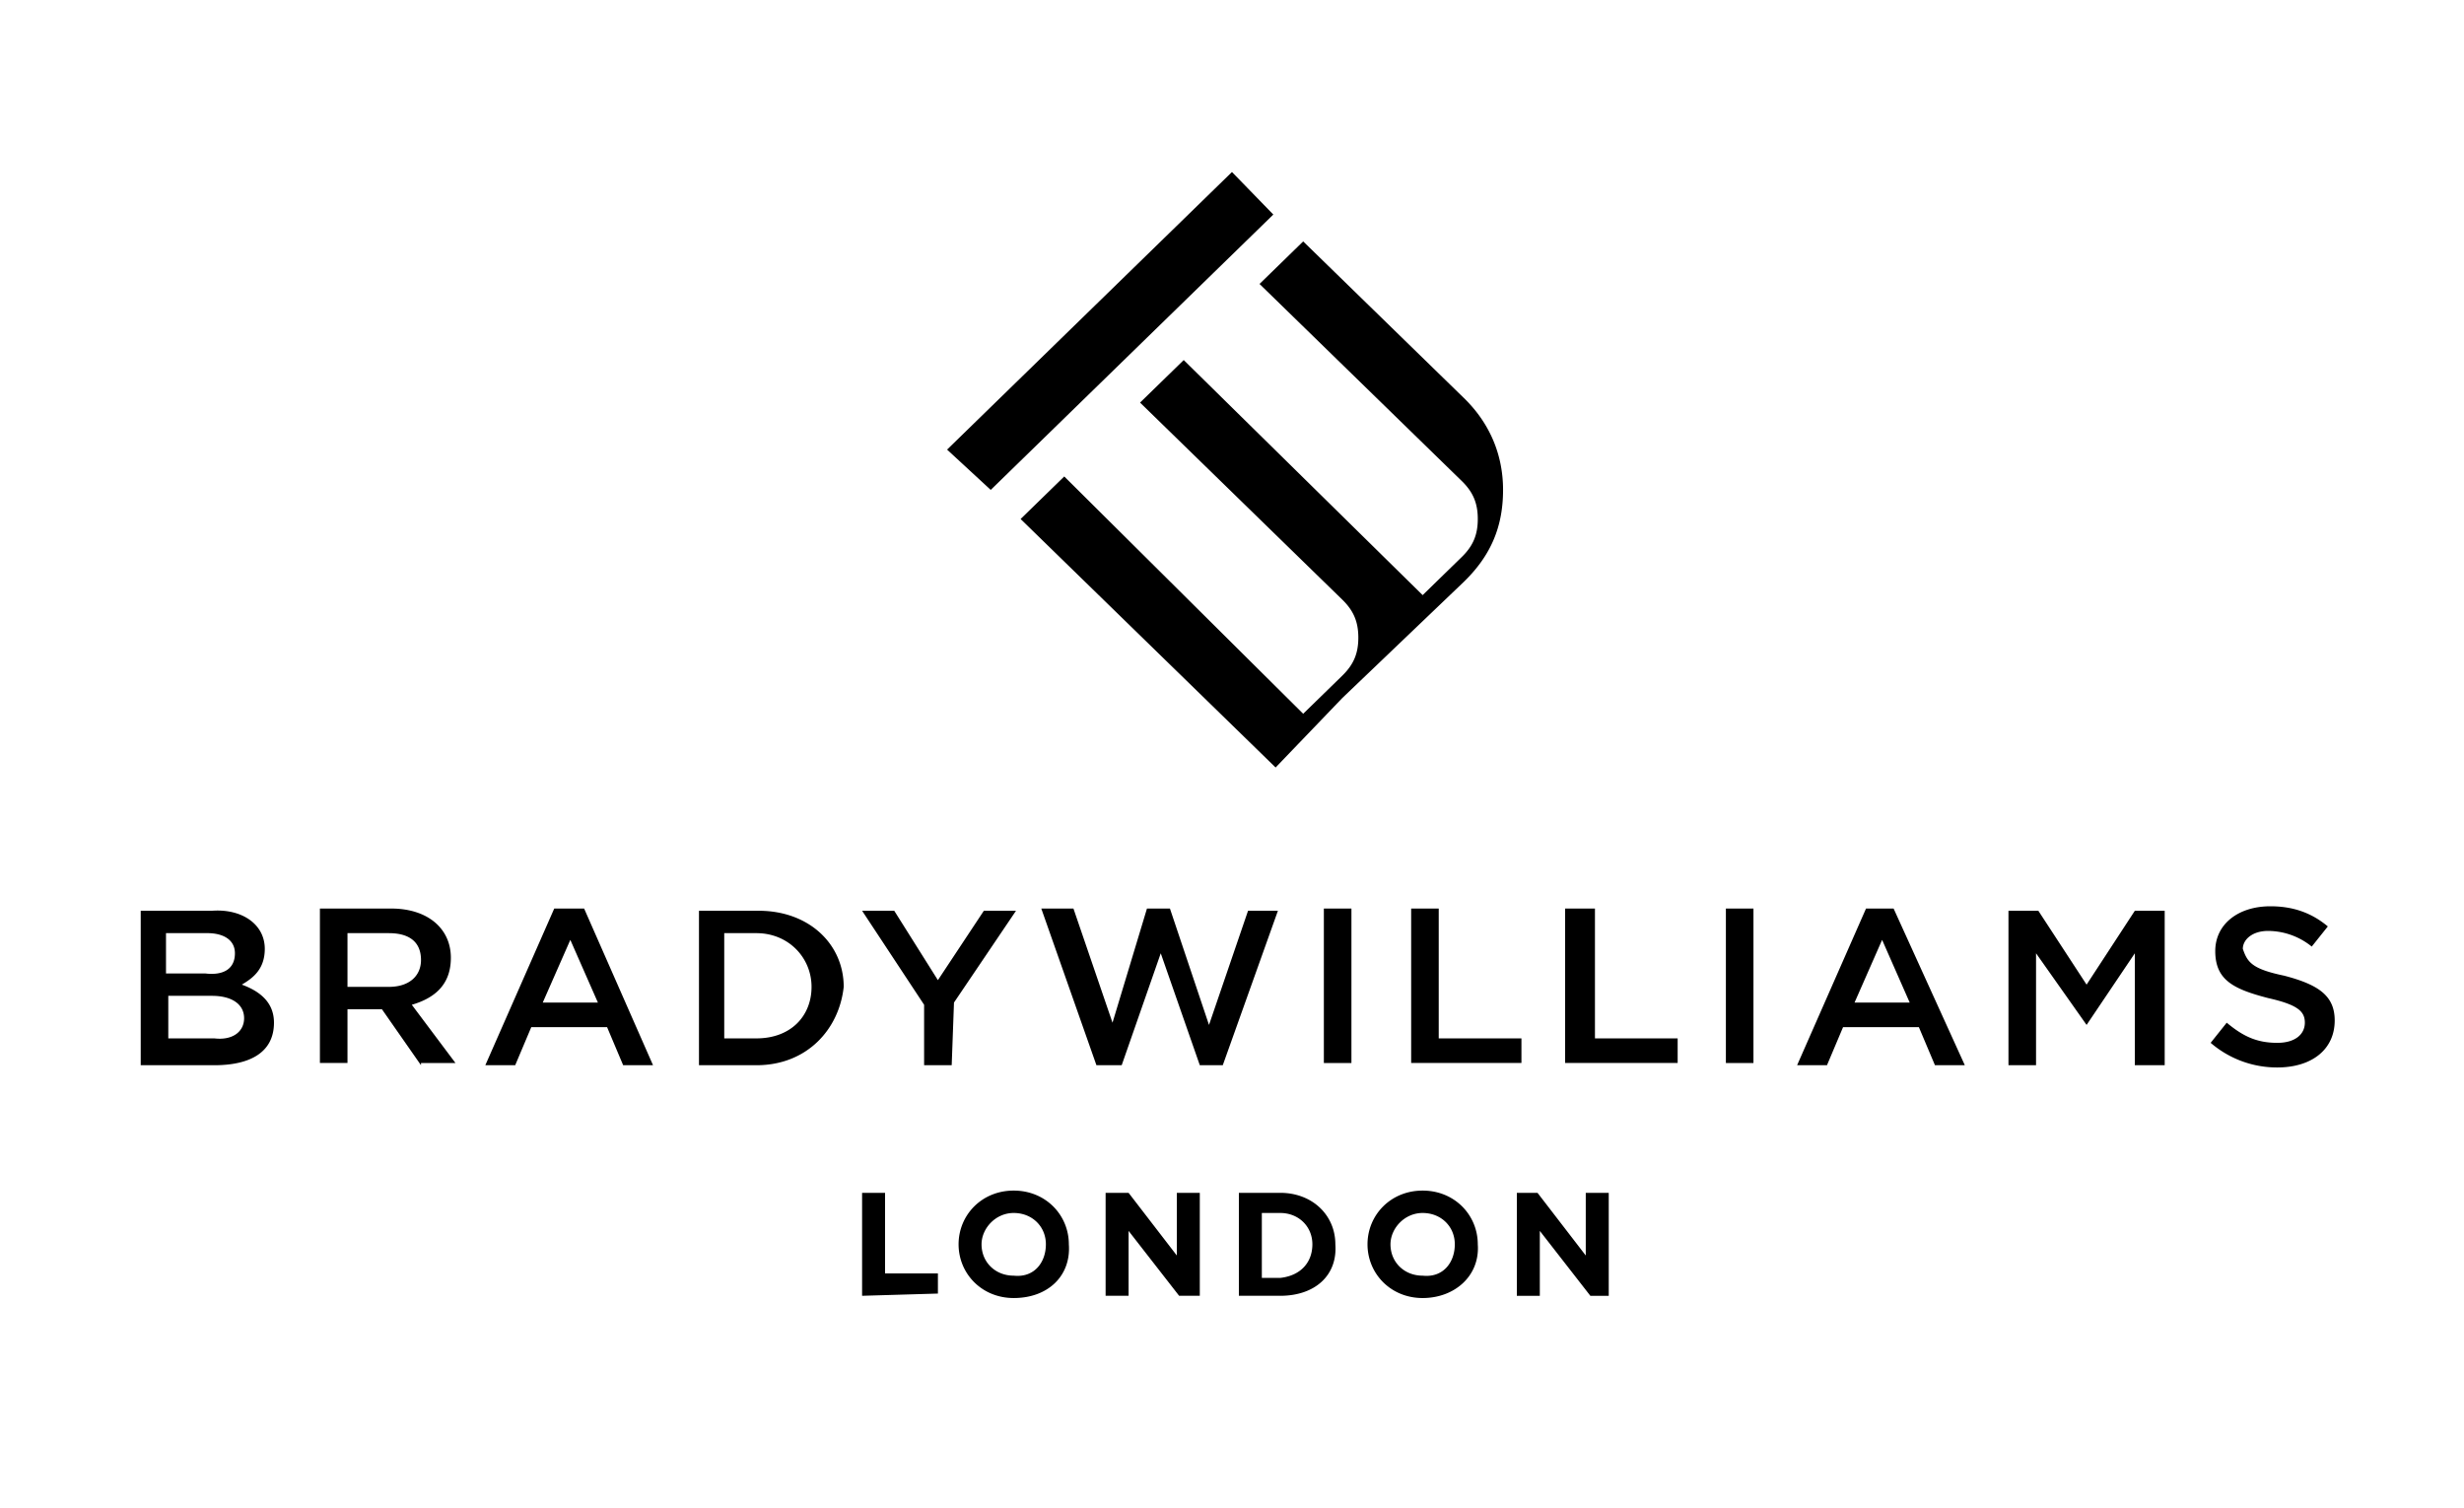 <svg height="122.439" width="200" xmlns="http://www.w3.org/2000/svg"><path d="M19.814 82.645c0-1.09-.933-1.816-2.611-1.816H13.66v3.452h3.73c1.491.181 2.424-.545 2.424-1.636m-.746-5.27c0-1.09-.933-1.635-2.238-1.635h-3.356v3.271h3.17c1.491.182 2.424-.364 2.424-1.636m2.424-.363c0 1.635-.932 2.362-1.865 2.907 1.492.546 2.611 1.454 2.611 3.089 0 2.362-1.865 3.453-4.848 3.453h-5.968V73.924h5.781c2.423-.182 4.289 1.09 4.289 3.088m10.069-1.271h-3.356v4.36h3.356c1.679 0 2.611-.907 2.611-2.18 0-1.454-.932-2.18-2.611-2.18m2.611 10.72l-3.17-4.543h-2.797v4.361h-2.238V73.743h5.781c2.983 0 4.848 1.635 4.848 3.996 0 2.182-1.305 3.271-3.17 3.816l3.543 4.725h-2.797zm12.121-10.175l-2.238 5.088h4.476zm6.713 10.175h-2.424l-1.305-3.09h-6.154l-1.305 3.09h-2.425l5.595-12.719h2.424zm8.391-10.72h-2.611v8.541h2.611c2.797 0 4.475-1.817 4.475-4.181 0-2.362-1.864-4.36-4.475-4.36m0 10.72h-4.662V73.924h4.848c4.103 0 6.9 2.725 6.9 6.177-.373 3.453-2.984 6.36-7.086 6.36m15.851 0h-2.239v-4.906l-5.033-7.631h2.609l3.543 5.632 3.73-5.632h2.61l-5.034 7.45zm15.85-12.718h1.864l3.171 9.448 3.169-9.267h2.425l-4.476 12.537h-1.864l-3.17-9.086-3.171 9.086h-2.05L84.52 73.743h2.61l3.171 9.266zm14.358 0h2.238V86.28h-2.238zm7.086 0h2.238v10.538h6.713v1.998h-8.951zm12.68 0h2.238v10.538h6.713v1.998h-9.136V73.743zm12.866 0h2.238V86.28h-2.238zm12.681 2.543l-2.237 5.088h4.476zm6.713 10.175h-2.424l-1.305-3.09h-6.154l-1.305 3.09h-2.425l5.595-12.719h2.237zm9.884-3.271l-4.103-5.815v9.086h-2.238V73.924h2.425l3.916 5.995 3.916-5.995h2.424v12.537h-2.424v-9.086zm16.036-3.997c2.797.728 4.103 1.636 4.103 3.634 0 2.362-1.864 3.816-4.661 3.816a8.247 8.247 0 0 1-5.408-1.999l1.305-1.635c1.306 1.09 2.425 1.635 4.104 1.635 1.491 0 2.237-.728 2.237-1.635 0-.909-.56-1.454-2.983-1.999-2.797-.727-4.289-1.454-4.289-3.816 0-2.18 1.865-3.634 4.475-3.634 1.865 0 3.357.545 4.662 1.636l-1.305 1.635a5.667 5.667 0 0 0-3.543-1.271c-1.306 0-2.052.727-2.052 1.454.371 1.089.745 1.634 3.355 2.179M69.975 105.176v-8.357h1.865v6.541h4.289v1.635zm14.918-4.178c0-1.453-1.119-2.544-2.611-2.544s-2.611 1.271-2.611 2.544c0 1.454 1.119 2.544 2.611 2.544 1.678.181 2.611-1.09 2.611-2.544m-2.611 4.36c-2.611 0-4.475-1.998-4.475-4.36s1.864-4.361 4.475-4.361 4.475 1.999 4.475 4.361c.187 2.544-1.678 4.36-4.475 4.36m13.426-.182l-4.102-5.268v5.268h-1.865v-8.357h1.865l3.916 5.087v-5.087h1.864v8.357zm10.816-4.178c0-1.454-1.119-2.544-2.611-2.544h-1.491v5.27h1.491c1.678-.182 2.611-1.273 2.611-2.726m-2.611 4.178h-3.355v-8.357h3.355c2.611 0 4.476 1.816 4.476 4.179.186 2.544-1.679 4.178-4.476 4.178m14.172-4.178c0-1.453-1.119-2.544-2.611-2.544-1.491 0-2.61 1.271-2.61 2.544 0 1.454 1.119 2.544 2.61 2.544 1.679.181 2.611-1.09 2.611-2.544m-2.611 4.36c-2.61 0-4.475-1.998-4.475-4.36s1.864-4.361 4.475-4.361 4.476 1.999 4.476 4.361c.186 2.544-1.865 4.36-4.476 4.36m13.613-.182l-4.102-5.268v5.268h-1.865v-8.357h1.678l3.916 5.087v-5.087h1.865v8.357zm-29.09-91.214L76.874 36.493l3.543 3.271 22.937-22.35zm8.951 42.7l9.883-9.449c2.238-2.18 3.17-4.542 3.17-7.449 0-2.908-1.118-5.451-3.17-7.45l-13.053-12.719-3.543 3.452 16.41 15.99c.932.908 1.305 1.817 1.305 3.089s-.373 2.18-1.305 3.089l-3.17 3.089-19.394-19.079-3.543 3.452 16.41 15.99c.933.909 1.306 1.817 1.306 3.089 0 1.271-.373 2.18-1.306 3.089l-3.17 3.089-19.393-19.261-3.543 3.453 20.698 20.169z"/></svg>
